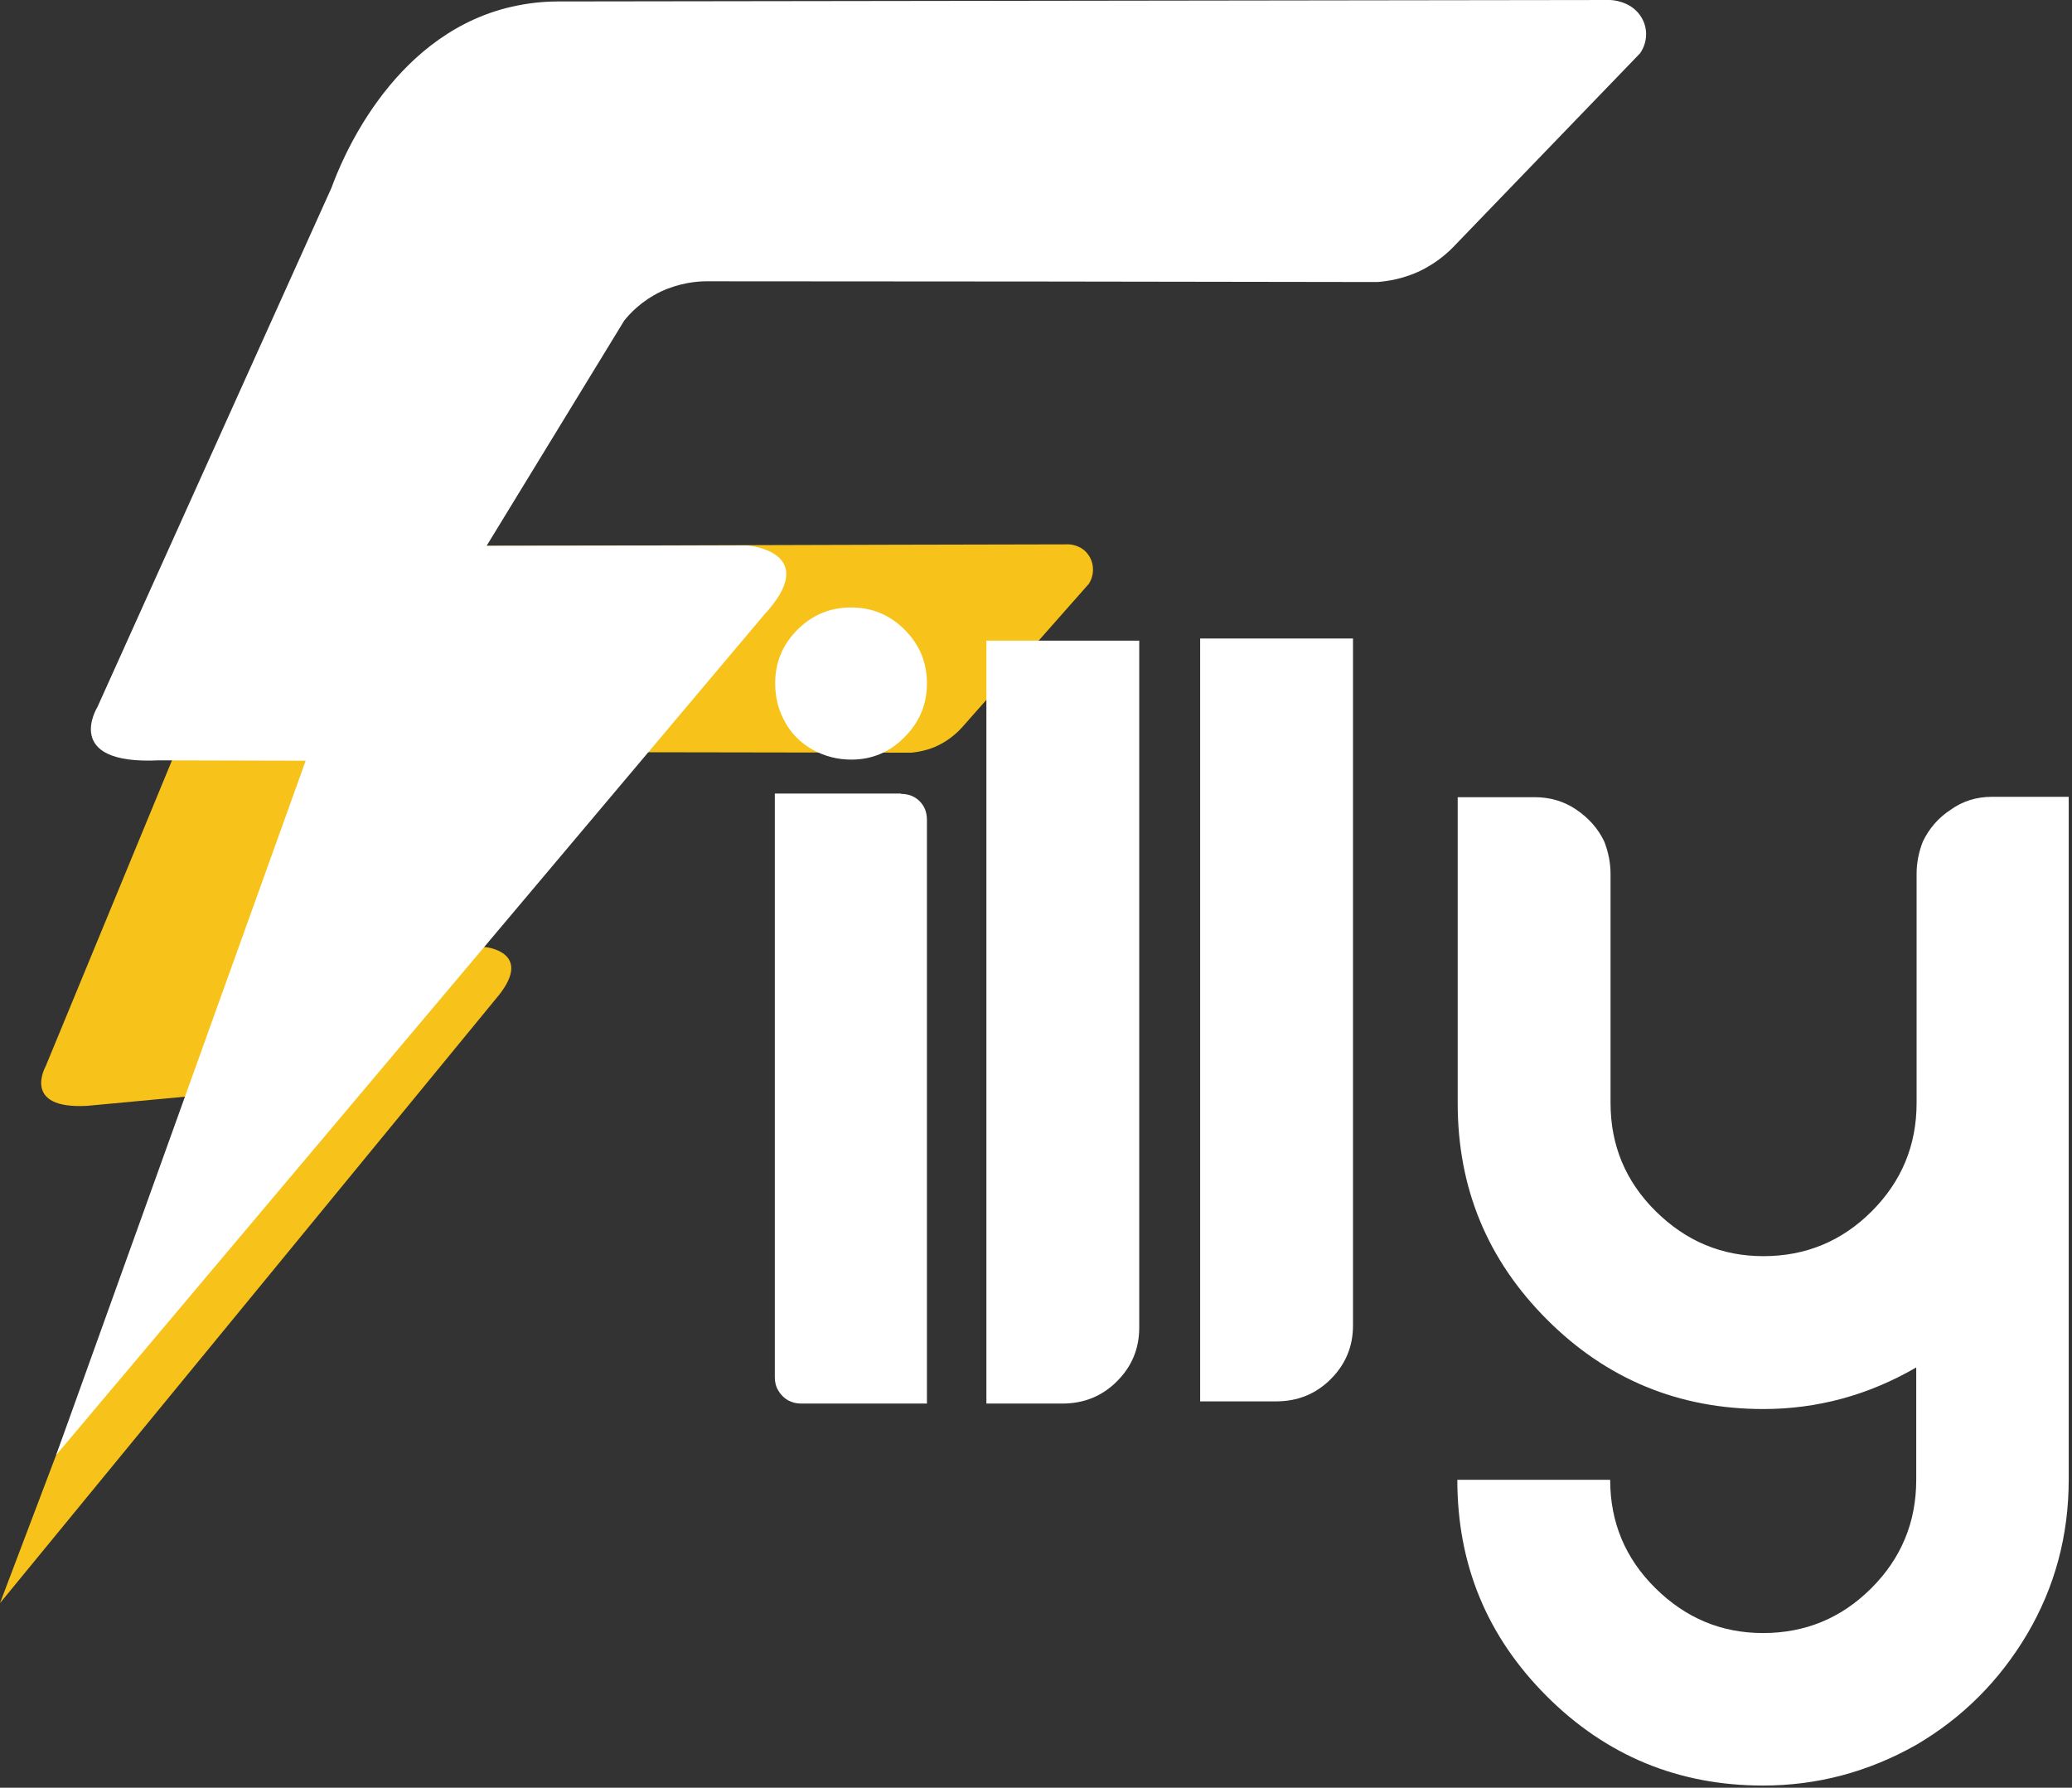 <svg width="568" height="490" viewBox="0 0 568 490" fill="none" xmlns="http://www.w3.org/2000/svg">
<rect x="0" y="0" width="568" height="490" fill="#333333" stroke="none"/>
<g>
<path d="M135.9 273.8L0 439.4L52.7 300.4L23.9 303.1C5.8 304.1 12.5 292.3 12.5 292.3L55.9 187.2C57.5 182.3 66.6 157 88.3 150.9C91 150.1 94.1 149.8 97.8 149.7C162.8 149.6 227.9 149.3 292.9 149.2C293.2 149.2 296.6 149.3 298.5 152.3C300 154.6 300 157.6 298.5 160C286.9 173.1 275.3 186.3 263.7 199.4C262.5 200.7 260.5 202.6 257.6 204.1C254.5 205.7 251.6 206.1 249.9 206.3C208.4 206.2 167 206.2 125.5 206.1C123.8 206.1 120.6 206.4 117.1 208.2C113.4 210.1 111.3 212.7 110.3 214.1L84.6 260.1L133.2 259.6C133.1 259.6 146.9 261 135.9 273.8Z" fill="#F7C31B"/>
<path d="M209.3 168.7L15.4 398.8L83.8 208.5L43.6 208.4C16.8 209.7 26.7 193.8 26.7 193.8L90.9 51.4C93.3 44.8 106.7 10.5 138.8 2.2C142.8 1.2 147.5 0.4 152.9 0.4C249 0.3 345.2 0.1 441.3 0C441.8 0 446.8 0.2 449.6 4.2C451.8 7.3 451.8 11.4 449.6 14.6C432.4 32.4 415.3 50.2 398.1 68C396.4 69.7 393.4 72.3 389 74.4C384.4 76.5 380.2 77.1 377.6 77.3C316.3 77.2 254.9 77.1 193.6 77.1C191.1 77.1 186.4 77.5 181.2 79.9C175.8 82.5 172.6 86 171.1 87.9L133.4 149.6L204.9 149.5C205.1 149.5 225.5 151.3 209.3 168.7Z" fill="white"/>
<path d="M233.4 208.2C229.6 208.2 226.1 207.3 222.8 205.5C219.6 203.7 217 201.2 215.2 197.9C213.4 194.7 212.5 191.2 212.5 187.3C212.5 181.6 214.5 176.7 218.6 172.6C222.7 168.5 227.6 166.5 233.3 166.5C239 166.5 243.9 168.5 248 172.6C252.1 176.7 254.1 181.6 254.1 187.3C254.1 193 252.1 197.9 248 202C244 206.1 239.1 208.2 233.4 208.2ZM247 217.6C249.1 217.6 250.8 218.3 252.1 219.6C253.4 220.9 254.1 222.6 254.1 224.7V384.7H219.6C218.3 384.7 217.1 384.4 216 383.8C215 383.2 214.1 382.4 213.4 381.2C212.7 380.1 212.4 378.8 212.4 377.5V217.5H247V217.6Z" fill="white"/>
<path d="M270.4 175.6H312.3V363.9C312.3 369.6 310.3 374.5 306.2 378.6C302.1 382.7 297.1 384.7 291.2 384.7H270.4V175.6V175.6Z" fill="white"/>
<path d="M329 175H370.9V363.3C370.9 369 368.9 373.9 364.8 378C360.7 382.1 355.7 384.1 349.8 384.1H329V175V175Z" fill="white"/>
<path d="M546 218.4H567.1V405.5C567.1 420.9 563.3 435 555.7 447.9C548.1 460.7 537.9 470.9 525.2 478.3C512.1 485.7 498.1 489.4 483.3 489.4C460.1 489.4 440.3 481.2 424 464.9C407.6 448.5 399.5 428.8 399.5 405.6H441.4C441.4 417.2 445.5 427.1 453.8 435.3C462.1 443.5 471.9 447.6 483.3 447.6C494.9 447.6 504.8 443.5 513 435.3C521.2 427.1 525.3 417.2 525.3 405.6V374.8C512.2 382.4 498.2 386.2 483.4 386.2C460.2 386.2 440.4 378 424.1 361.7C407.7 345.3 399.6 325.6 399.6 302.4V218.5H420.7C424.9 218.5 428.7 219.6 432.1 221.9C435.5 224.2 438.1 227.1 439.8 230.7C440.9 233.6 441.5 236.5 441.5 239.5V302.3C441.5 313.9 445.6 323.8 453.9 332C462.2 340.2 472 344.3 483.4 344.3C495 344.3 504.9 340.2 513.1 332C521.3 323.8 525.4 313.9 525.4 302.3V239.5C525.4 236.5 526 233.5 527.1 230.7C528.8 227.1 531.4 224.1 534.8 221.9C538 219.6 541.8 218.4 546 218.4Z" fill="white"/>
</g>
<defs>
<clipPath id="clip0">
<rect width="567.1" height="489.4" fill="white"/>
</clipPath>
</defs>
</svg>

